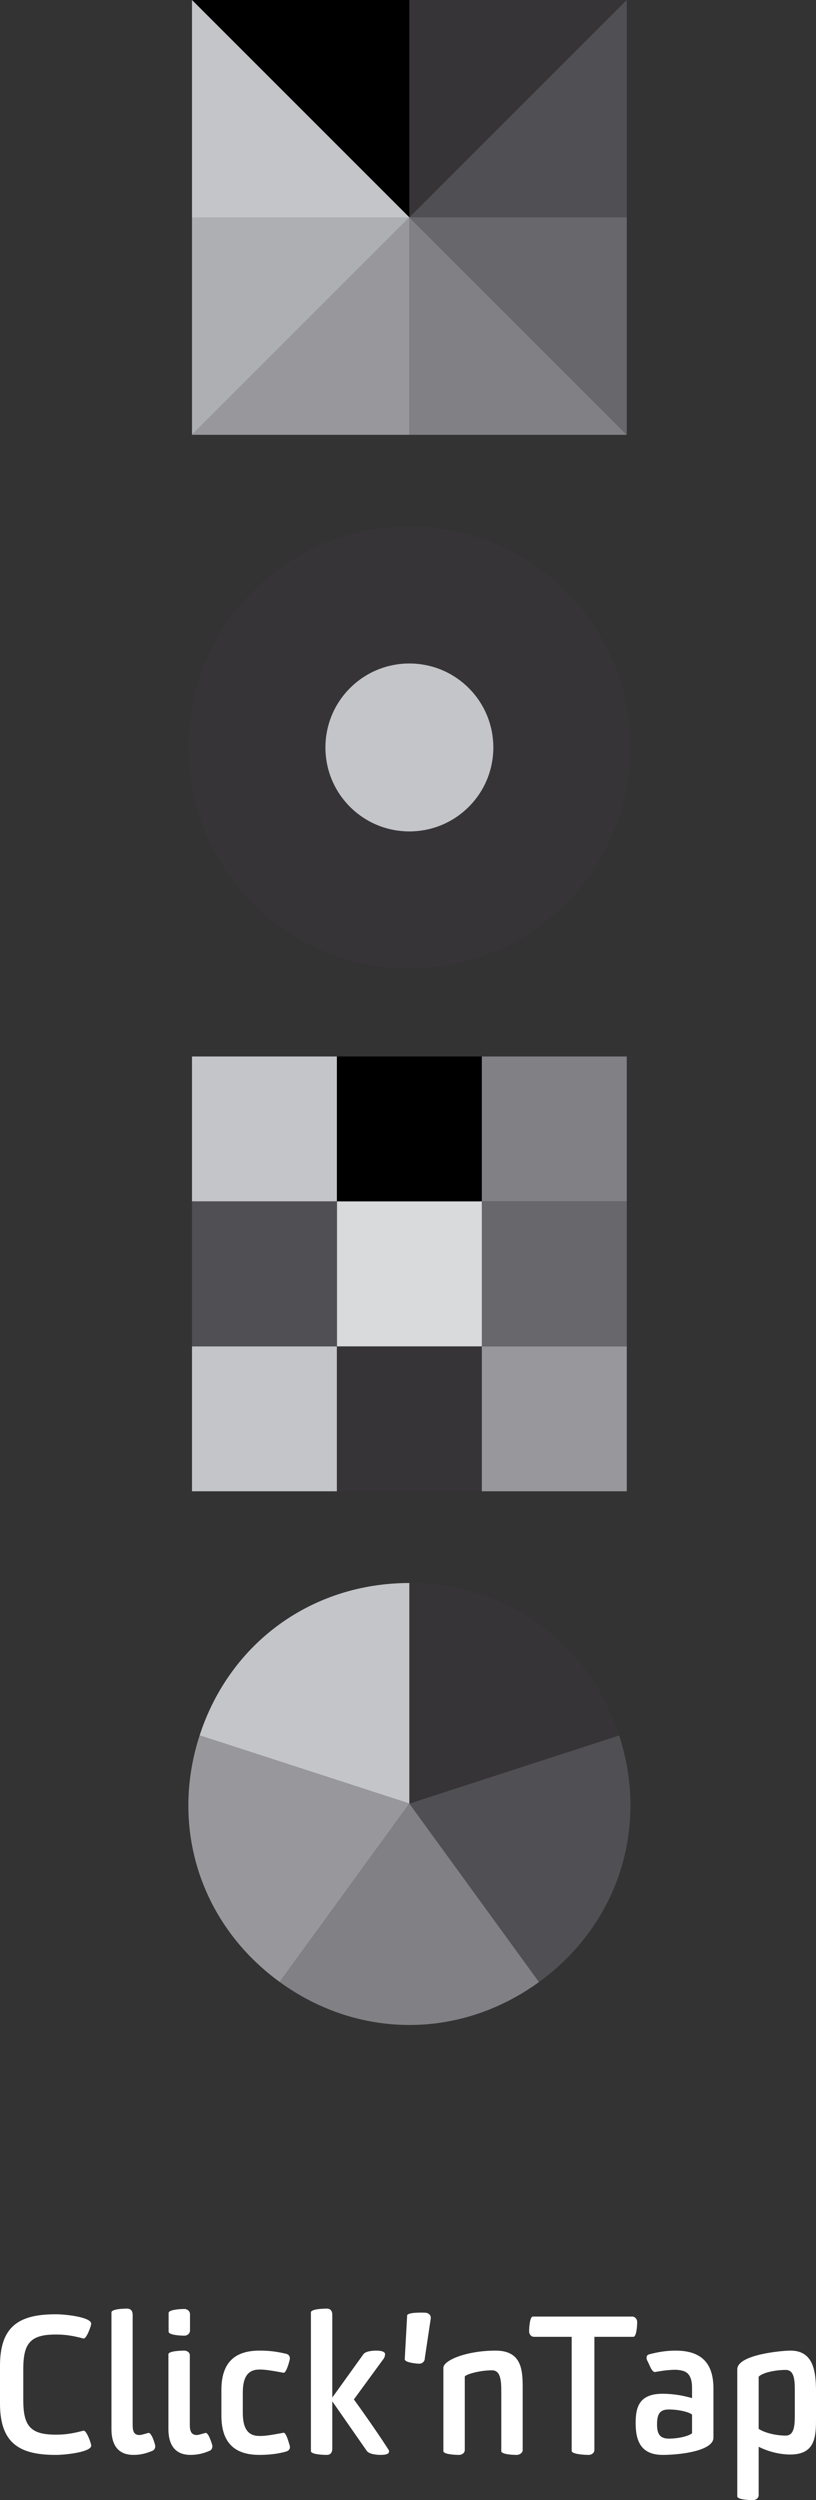 <?xml version="1.0" encoding="utf-8"?>
<!-- Generator: Adobe Illustrator 17.0.0, SVG Export Plug-In . SVG Version: 6.00 Build 0)  -->
<!DOCTYPE svg PUBLIC "-//W3C//DTD SVG 1.1//EN" "http://www.w3.org/Graphics/SVG/1.1/DTD/svg11.dtd">
<svg version="1.1" id="Layer_1" xmlns="http://www.w3.org/2000/svg" xmlns:xlink="http://www.w3.org/1999/xlink" x="0px" y="0px"
	 width="160.254px" height="490.979px" viewBox="0 0 160.254 490.979" enable-background="new 0 0 160.254 490.979"
	 xml:space="preserve">
<rect x="0" y="0" width="160.254" height="490.979" fill="#333333" stroke="none"/>
<polygon points="37.706,0 80.398,42.693 80.398,0 "/>
<polygon fill="#373437" points="80.399,0 80.399,42.693 123.091,0 "/>
<polygon fill="#818084" points="80.399,85.386 123.092,85.386 80.399,42.693 "/>
<polygon fill="#98989C" points="37.706,85.386 80.399,85.386 80.399,42.693 "/>
<polygon fill="#504F53" points="123.091,0 80.399,42.693 123.091,42.693 "/>
<polygon fill="#68676C" points="80.399,42.693 123.092,85.386 123.092,42.693 "/>
<polygon fill="#AEAFB2" points="37.706,42.693 37.706,85.386 80.399,42.693 "/>
<polygon fill="#C3C5C8" points="37.706,0 37.706,42.693 80.398,42.693 "/>
<rect x="37.706" y="207.474" fill="#C3C5C8" width="28.464" height="28.461"/>
<rect x="66.17" y="207.474" width="28.461" height="28.461"/>
<rect x="94.631" y="207.474" fill="#818084" width="28.461" height="28.461"/>
<rect x="37.706" y="264.401" fill="#C3C5C8" width="28.464" height="28.459"/>
<rect x="66.17" y="264.399" fill="#373437" width="28.461" height="28.461"/>
<rect x="94.631" y="264.399" fill="#98989C" width="28.461" height="28.461"/>
<rect x="94.631" y="235.935" fill="#68676C" width="28.461" height="28.464"/>
<rect x="66.17" y="235.935" fill="#D8DADC" width="28.461" height="28.464"/>
<rect x="37.706" y="235.935" fill="#504F53" width="28.464" height="28.464"/>
<g>
	<path fill="#C3C5C8" d="M80.399,354.189l-41.194-13.383c5.913-18.201,22.056-29.93,41.194-29.93V354.189z"/>
	<path fill="#98989C" d="M80.399,354.189L54.94,389.231c-15.483-11.248-21.649-30.225-15.735-48.425L80.399,354.189z"/>
	<path fill="#818084" d="M80.399,354.189l25.459,35.042c-15.483,11.25-35.435,11.25-50.918,0L80.399,354.189z"/>
	<path fill="#504F53" d="M80.399,354.189l41.194-13.383c5.913,18.2-0.252,37.177-15.735,48.425L80.399,354.189z"/>
	<path fill="#373437" d="M80.399,354.189v-43.313c19.137,0,35.281,11.729,41.194,29.93L80.399,354.189z"/>
	<path fill="#373437" d="M111.092,116.095c16.953,16.953,16.953,44.435,0,61.388c-16.951,16.949-44.435,16.949-61.388,0
		c-16.951-16.953-16.951-44.435,0-61.388C66.657,99.142,94.141,99.142,111.092,116.095"/>
	<path fill="#C3C5C8" d="M92.059,135.13c6.437,6.438,6.437,16.876,0,23.318c-6.441,6.438-16.881,6.438-23.322,0
		c-6.437-6.443-6.437-16.88,0-23.318C75.178,128.685,85.618,128.685,92.059,135.13"/>
	<path fill="#FFFFFF" d="M148.993,476.968v-10.221c0.743-0.817,3.308-1.338,5.315-1.338c1.821,0,1.784,2.342,1.784,4.423v4.014
		c0,2.118,0.037,4.46-1.784,4.46C151.966,478.306,149.773,477.563,148.993,476.968 M148.993,490.013v-9.514
		c1.747,0.892,4.051,1.523,6.207,1.523c4.905,0,5.054-3.493,5.054-6.987v-5.389c0-4.237-0.632-8.027-5.017-8.027
		c-1.71,0-10.444,0.78-10.444,3.679v24.938c0,0.632,2.23,0.743,3.085,0.743C148.473,490.979,148.993,490.57,148.993,490.013
		 M135.911,477.86c-0.52,0.446-2.379,1.041-4.571,1.041c-1.859,0-2.305-1.078-2.305-2.788c0-1.895,0.446-2.936,2.305-2.936
		c2.081,0,4.088,0.558,4.571,1.004V477.86z M140.111,469.052c0-5.018-2.416-7.433-7.433-7.433c-2.007,0-3.68,0.334-5.241,0.743
		c-0.223,0.074-0.371,0.223-0.446,0.446c-0.037,0.409,0.038,0.632,0.149,0.818c0.334,0.52,0.818,2.267,1.524,2.192
		c0.817-0.148,1.97-0.334,2.639-0.371c1.189-0.112,1.895-0.075,2.527,0.074c1.412,0.26,2.081,1.338,2.081,3.419v2.007
		c-1.412-0.409-3.419-0.855-5.798-0.855c-4.645,0-5.277,2.713-5.277,5.761c0,3.456,1.003,6.244,5.314,6.244
		c3.568,0,9.961-0.818,9.961-3.382V469.052z M116.734,458.906h7.656c0.595,0,0.743-2.082,0.743-2.899
		c0-0.595-0.446-1.078-0.966-1.078h-19.512c-0.594,0-0.743,2.118-0.743,2.899c0,0.594,0.409,1.078,0.966,1.078h7.396v22.41
		c0,0.632,2.416,0.781,3.345,0.781c0.595,0,1.115-0.409,1.115-1.004V458.906z M98.449,481.353c0,0.632,2.155,0.744,3.047,0.744
		c0.558,0,1.152-0.409,1.152-0.929V468.68c0-3.456-0.334-7.061-5.314-7.061c-5.724,0-10.258,1.895-10.258,3.382v16.352
		c0,0.632,2.267,0.744,3.085,0.744c0.594,0,1.115-0.409,1.115-0.929v-14.421c0-0.408,2.824-1.263,5.352-1.263
		c1.672,0,1.821,2.007,1.821,4.088L98.449,481.353L98.449,481.353z M65.26,454.594c0-0.854-0.446-1.226-1.077-1.226
		c-0.892,0-3.122,0.111-3.122,0.743v27.242c0,0.632,2.23,0.744,3.122,0.744c0.631,0,1.077-0.372,1.077-1.227v-9.291l6.727,9.663
		c0.446,0.78,2.268,0.855,2.714,0.855c1.226,0,1.858-0.223,1.672-0.892c-1.264-2.044-4.571-6.839-6.876-9.998l5.947-8.139
		c0.074-0.223,0.148-0.372,0.148-0.52c0.186-0.595-0.371-0.929-1.746-0.929c-0.669,0-2.156,0.111-2.528,0.78l-6.058,8.437
		C65.26,470.836,65.26,454.594,65.26,454.594z M55.672,477.748c-3.122,0.595-3.828,0.632-4.72,0.632c-2.304,0-3.27-1.524-3.27-4.571
		v-3.94c0-3.01,0.966-4.534,3.27-4.534c0.855,0,1.524,0.037,4.72,0.632c0.521,0.074,1.041-1.821,1.227-2.564
		c0.111-0.558-0.112-1.004-0.669-1.153c-2.044-0.483-3.494-0.631-5.278-0.631c-5.24,0-7.47,2.75-7.47,7.73v5.017
		c0,4.981,2.23,7.731,7.47,7.731c1.524,0,3.531-0.149,5.278-0.669c0.557-0.186,0.817-0.595,0.669-1.152
		C56.676,479.57,56.193,477.674,55.672,477.748 M40.323,477.786c-1.04,0.297-1.375,0.408-1.709,0.408
		c-1.041,0-1.338-0.78-1.338-1.969v-13.714c0-0.521-0.521-0.892-1.078-0.892c-0.855,0-3.122,0.111-3.122,0.706v14.68
		c0,3.902,2.007,5.092,4.311,5.092c1.264,0,2.416-0.223,3.717-0.781c0.52-0.186,0.706-0.743,0.557-1.226
		C41.438,479.347,40.844,477.6,40.323,477.786 M33.113,457.902c0,0.632,2.193,0.781,3.085,0.781c0.632,0,1.115-0.446,1.115-1.004
		v-3.196c0-0.595-0.483-1.041-1.115-1.041c-0.892,0-3.085,0.149-3.085,0.781V457.902z M29.1,477.786
		c-1.041,0.297-1.375,0.408-1.71,0.408c-1.04,0-1.338-0.669-1.338-1.969v-21.631c0-0.854-0.446-1.226-1.115-1.226
		c-0.854,0-3.047,0.111-3.047,0.743v22.894c0,3.902,1.97,5.092,4.311,5.092c1.264,0,2.341-0.223,3.679-0.781
		c0.521-0.186,0.706-0.743,0.558-1.226C30.252,479.347,29.657,477.6,29.1,477.786 M4.571,465.298c0-4.943,1.226-6.838,6.318-6.838
		h0.297c1.896,0,3.494,0.334,5.204,0.78c0.557,0.149,1.523-2.453,1.523-2.899c0-1.264-4.72-1.821-6.727-1.858h-0.297
		C3.53,454.483,0,457.01,0,464.629v7.322c0,7.619,3.53,10.146,10.889,10.146h0.297c2.007-0.037,6.727-0.595,6.727-1.821
		c0-0.483-0.966-3.085-1.523-2.936c-1.71,0.446-3.308,0.78-5.204,0.78h-0.297c-5.092,0-6.318-1.895-6.318-6.838
		C4.571,471.282,4.571,465.298,4.571,465.298z"/>
	<path fill="#FFFFFF" d="M83.415,463.317l0.012-0.227l1.157-7.705l0.012-0.227c0.027-0.52-0.471-0.955-1.065-0.987
		c-0.816-0.042-3.539-0.073-3.572,0.558l-0.022,0.412l-0.424,7.737l-0.022,0.413c-0.033,0.631,1.945,0.853,2.762,0.896
		C82.847,464.218,83.316,463.844,83.415,463.317"/>
</g>
</svg>
